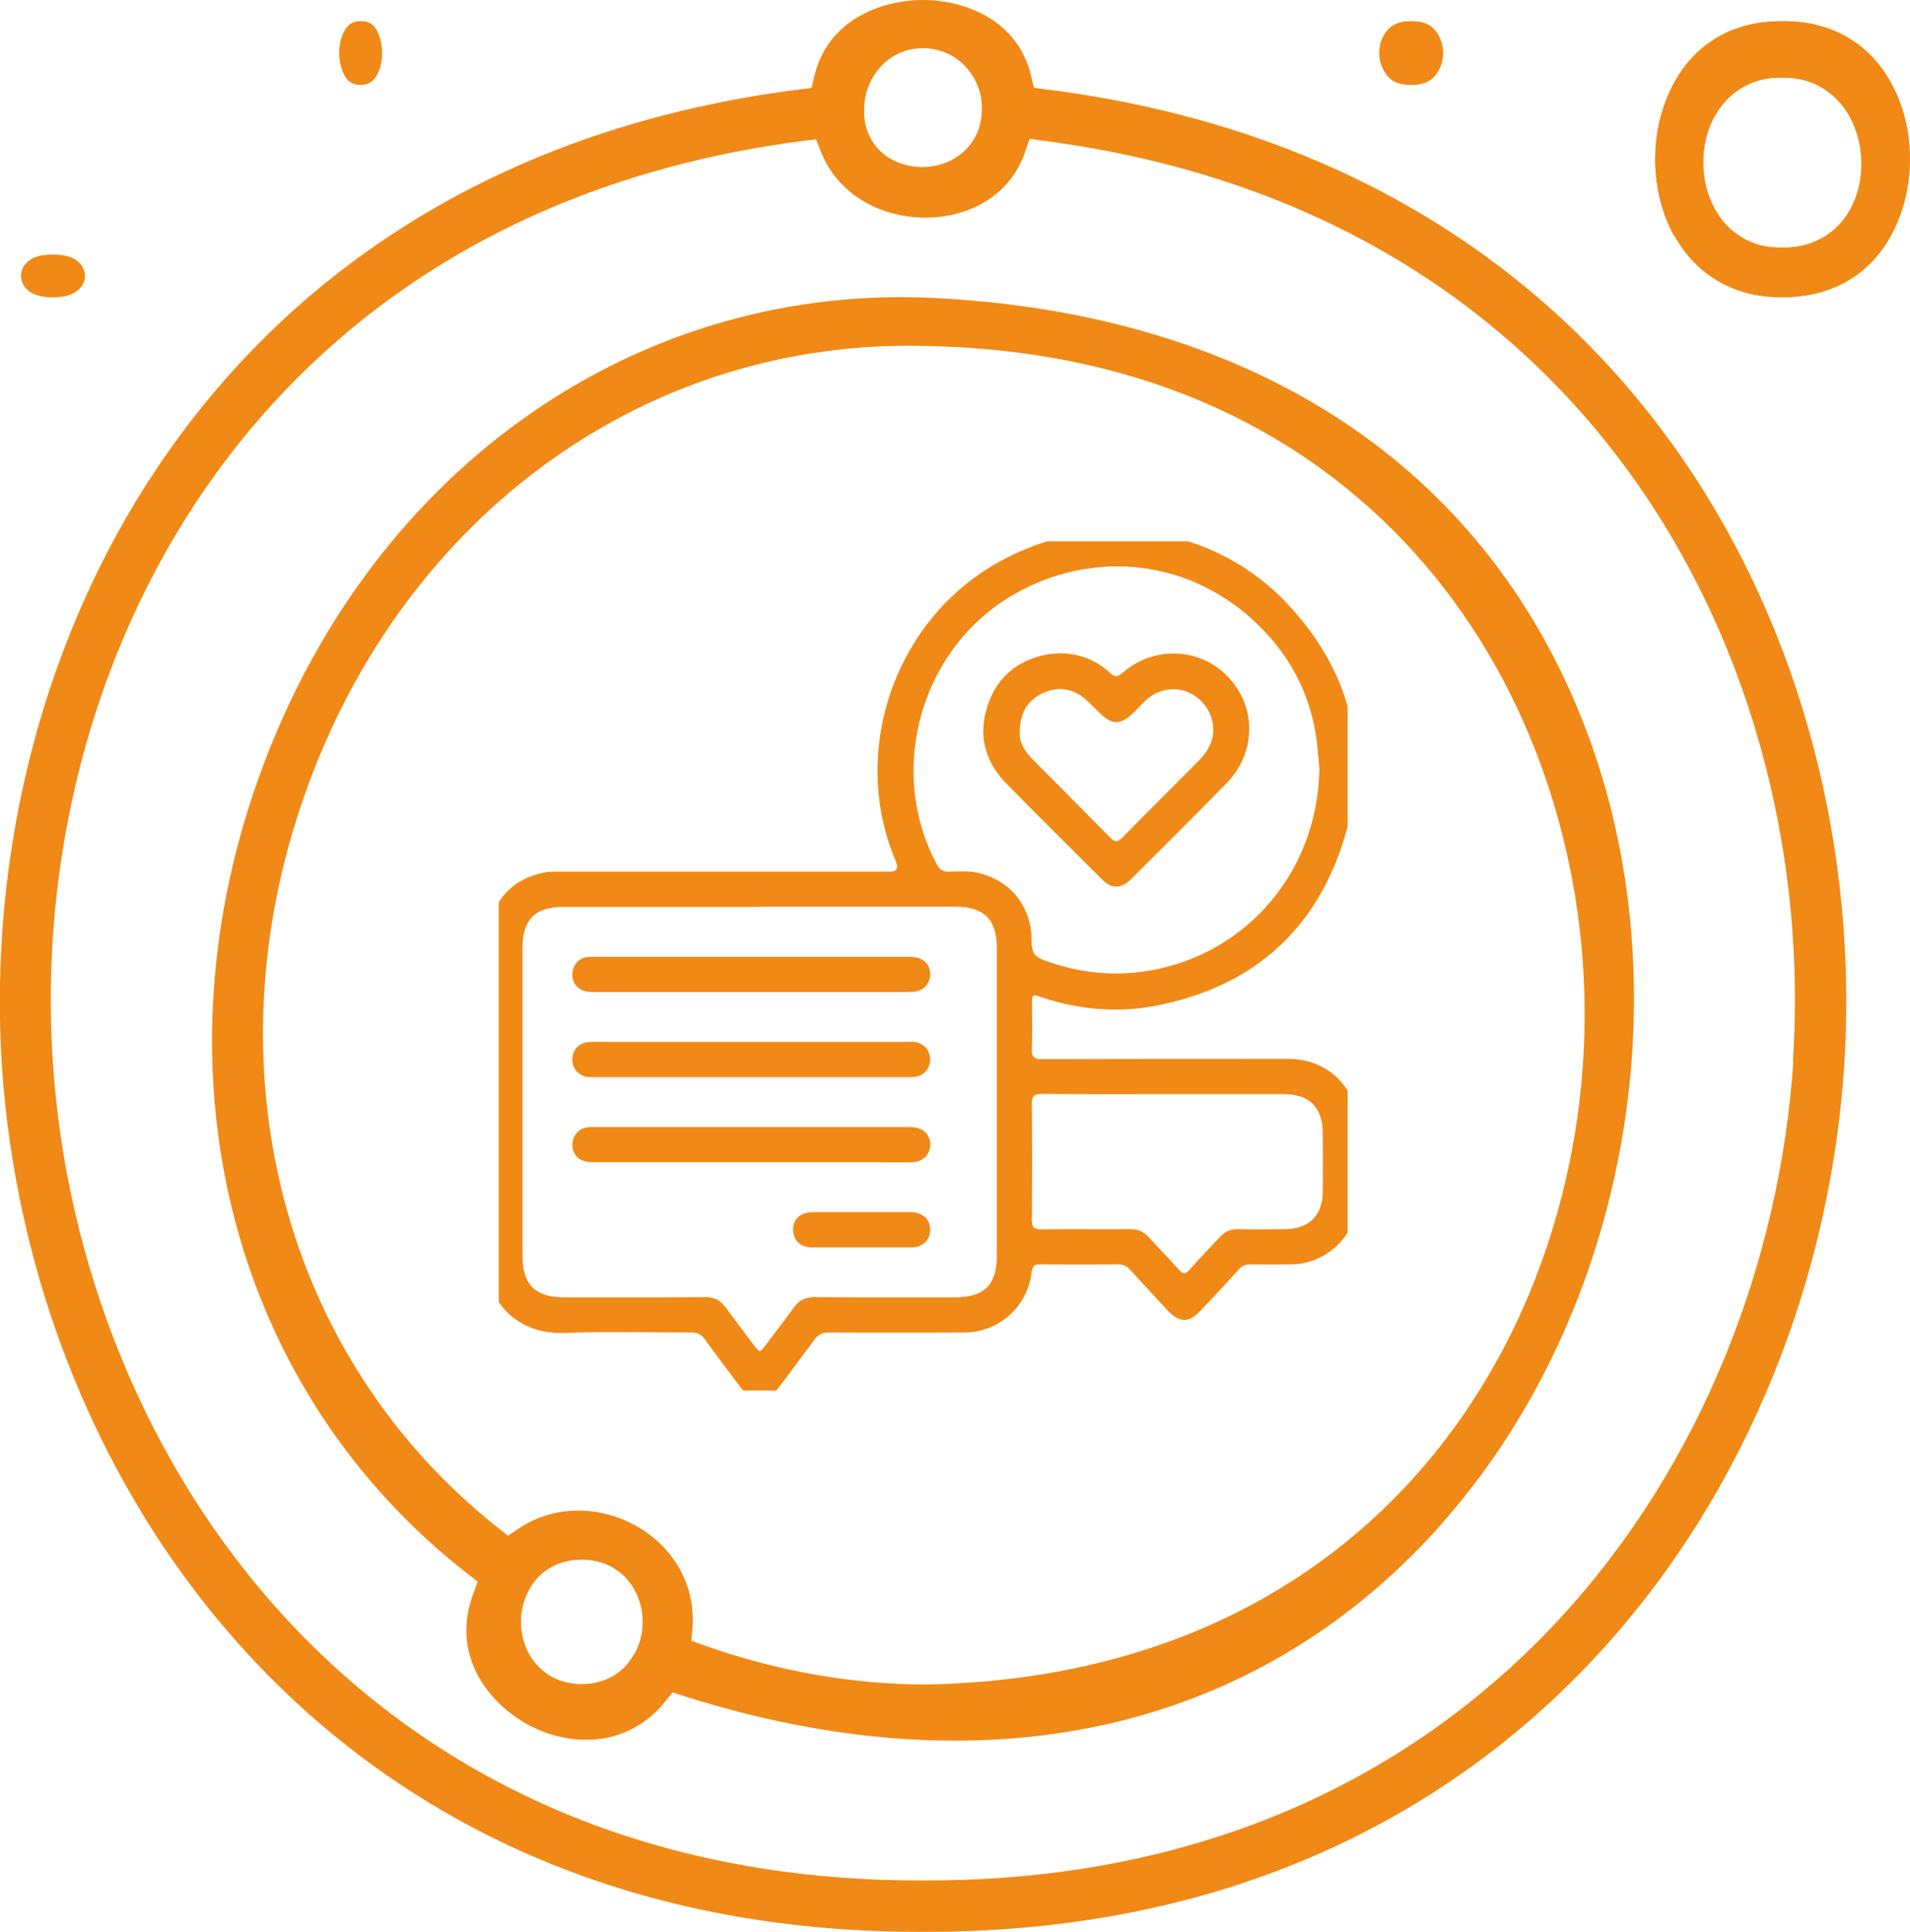 <?xml version="1.0" encoding="UTF-8"?> <svg xmlns="http://www.w3.org/2000/svg" xmlns:xlink="http://www.w3.org/1999/xlink" width="90" height="91" viewBox="0 0 90 91" fill="none"><desc> Created with Pixso. </desc><defs><clipPath id="clip1485_1442"><rect id="Layer_1" rx="0" width="40" height="40" transform="translate(23.5 25.5)" fill="white" fill-opacity="0"></rect></clipPath></defs><path id="Vector" d="M78.89 11.08C79.93 12.96 81.71 14 83.92 14L84 14C86.28 14 88.08 12.98 89.11 11.08C90.29 8.93 90.29 6.05 89.11 3.91C88.08 2.03 86.29 1 84.07 1C84.02 1 83.97 1 83.92 1C81.68 1 79.9 2.03 78.88 3.91C77.7 6.06 77.7 8.94 78.88 11.1L78.89 11.08ZM80.82 5.44C81.48 4.26 82.67 3.6 84 3.66C85.29 3.61 86.5 4.3 87.15 5.48C87.89 6.81 87.91 8.58 87.17 9.89C86.51 11.06 85.32 11.7 83.97 11.66C83.92 11.66 83.88 11.66 83.82 11.66C82.56 11.66 81.45 11.01 80.81 9.86C80.07 8.55 80.07 6.76 80.81 5.44L80.82 5.44Z" fill="#F18916" fill-opacity="1" fill-rule="nonzero"></path><path id="Vector" d="M66.51 1L66.46 1C65.9 1 65.48 1.2 65.23 1.63C64.92 2.13 64.92 2.84 65.23 3.36C65.48 3.79 65.82 3.98 66.48 4C67.11 4 67.51 3.79 67.76 3.36C68.07 2.86 68.07 2.15 67.76 1.63C67.51 1.2 67.13 1 66.5 1L66.51 1Z" fill="#F18916" fill-opacity="1" fill-rule="nonzero"></path><path id="Vector" d="M17.01 1L16.97 1C16.6 1 16.32 1.2 16.15 1.63C15.94 2.13 15.94 2.84 16.15 3.36C16.32 3.79 16.55 3.98 16.98 4C17.38 4 17.67 3.79 17.84 3.36C18.05 2.86 18.05 2.15 17.84 1.63C17.67 1.2 17.44 1 17 1L17.01 1Z" fill="#F18916" fill-opacity="1" fill-rule="nonzero"></path><path id="Vector" d="M2.45 14L2.49 14C3.1 14 3.5 13.86 3.77 13.57C4.07 13.24 4.07 12.77 3.77 12.42C3.52 12.14 3.12 12 2.54 12L2.45 12C1.89 12 1.47 12.13 1.22 12.42C0.92 12.75 0.92 13.22 1.22 13.57C1.47 13.85 1.89 14 2.45 14Z" fill="#F18916" fill-opacity="1" fill-rule="nonzero"></path><path id="Vector" d="M66.51 1L66.46 1C65.9 1 65.48 1.2 65.23 1.63C64.92 2.13 64.92 2.84 65.23 3.36C65.48 3.79 65.82 3.98 66.48 4C67.11 4 67.51 3.79 67.76 3.36C68.07 2.86 68.07 2.15 67.76 1.63C67.51 1.2 67.13 1 66.5 1L66.51 1Z" fill="#F18916" fill-opacity="1" fill-rule="nonzero"></path><path id="Vector" d="M67.76 71.97C76.83 61.9 79.56 46.11 74.42 33.57C69.53 21.61 58.61 14.67 43.67 14.02C29.57 13.48 17.21 22.45 12.15 36.75C7.14 50.9 11.02 65.56 22.04 74.14L22.51 74.5L22.3 75.07C21.25 77.91 22.94 80.11 24.7 81.14C26.68 82.3 29.5 82.43 31.35 80.15L31.69 79.72L32.21 79.89C46.46 84.41 59.09 81.6 67.76 71.98L67.76 71.97ZM29.85 77.96C29.36 78.84 28.47 79.33 27.41 79.33C26.34 79.33 25.46 78.82 24.96 77.96C24.41 77.01 24.41 75.79 24.96 74.84C25.46 73.96 26.34 73.47 27.41 73.47C27.41 73.47 27.41 73.47 27.42 73.47C28.47 73.47 29.37 73.97 29.87 74.84C30.42 75.79 30.42 77.01 29.87 77.96L29.85 77.96ZM30.1 71.95C28.28 70.87 26.05 70.9 24.43 72.01L23.94 72.34L23.48 71.98C13.33 63.95 9.77 50.36 14.38 37.37C19.06 24.18 30.56 15.91 43.71 16.3C64.97 16.73 74.67 32.91 74.67 47.76C74.67 62.66 64.99 78.91 43.69 79.35C40.18 79.35 36.64 78.73 33.16 77.5L32.58 77.29L32.63 76.67C32.77 74.74 31.82 72.98 30.1 71.95Z" fill="#F18916" fill-opacity="1" fill-rule="nonzero"></path><path id="Vector" d="M49.29 4.21L48.72 4.14L48.59 3.59C47.97 0.93 45.45 0 43.49 0C41.53 0 39 0.93 38.37 3.59L38.24 4.14L37.69 4.21C10.02 7.71 -1.19 30.5 0.09 50.2C1.37 69.86 15.45 91 43.31 91C43.42 91 43.54 91 43.66 91C71.54 91 85.62 69.86 86.9 50.2C88.18 30.5 76.95 7.71 49.3 4.21L49.29 4.21ZM43.49 2.27C44.26 2.27 44.98 2.58 45.5 3.14C46.03 3.72 46.31 4.48 46.26 5.22C46.26 6.17 45.75 7.03 44.91 7.5C44.48 7.74 43.96 7.87 43.45 7.87C42.9 7.87 42.37 7.72 41.91 7.45C41.12 6.96 40.68 6.11 40.72 5.14C40.72 3.69 41.83 2.27 43.49 2.27ZM84.5 50.04C83.25 68.62 69.94 88.58 43.66 88.58L43.33 88.58C17.04 88.58 3.72 68.62 2.49 50.05C1.24 31.52 11.77 10.03 37.82 6.64L38.45 6.56L38.68 7.14C39.42 9.05 41.35 10.25 43.62 10.25C43.66 10.25 43.7 10.25 43.75 10.25C45.45 10.22 47.52 9.4 48.3 7.17L48.51 6.54L49.16 6.63C75.2 10.01 85.73 31.5 84.48 50.04L84.5 50.04Z" fill="#F18916" fill-opacity="1" fill-rule="nonzero"></path><path id="Vector" d="M78.89 11.08C79.93 12.96 81.71 14 83.92 14L84 14C86.28 14 88.08 12.98 89.11 11.08C90.29 8.93 90.29 6.05 89.11 3.91C88.08 2.03 86.29 1 84.07 1C84.02 1 83.97 1 83.92 1C81.68 1 79.9 2.03 78.88 3.91C77.7 6.06 77.7 8.94 78.88 11.1L78.89 11.08ZM80.82 5.44C81.48 4.26 82.67 3.6 84 3.66C85.29 3.61 86.5 4.3 87.15 5.48C87.89 6.81 87.91 8.58 87.17 9.89C86.51 11.06 85.32 11.7 83.97 11.66C83.92 11.66 83.88 11.66 83.82 11.66C82.56 11.66 81.45 11.01 80.81 9.86C80.07 8.55 80.07 6.76 80.81 5.44L80.82 5.44Z" fill="#F18916" fill-opacity="1" fill-rule="nonzero"></path><path id="Vector" d="M17.01 1L16.97 1C16.6 1 16.32 1.2 16.15 1.63C15.94 2.13 15.94 2.84 16.15 3.36C16.32 3.79 16.55 3.98 16.98 4C17.38 4 17.67 3.79 17.84 3.36C18.05 2.86 18.05 2.15 17.84 1.63C17.67 1.2 17.44 1 17 1L17.01 1Z" fill="#F18916" fill-opacity="1" fill-rule="nonzero"></path><path id="Vector" d="M2.45 14L2.49 14C3.1 14 3.5 13.86 3.77 13.57C4.07 13.24 4.07 12.77 3.77 12.42C3.52 12.14 3.12 12 2.54 12L2.45 12C1.89 12 1.47 12.13 1.22 12.42C0.92 12.75 0.92 13.22 1.22 13.57C1.47 13.85 1.89 14 2.45 14Z" fill="#F18916" fill-opacity="1" fill-rule="nonzero"></path><rect id="Layer_1" rx="0" width="40" height="40" transform="translate(23.5 25.5)" fill="#FFFFFF" fill-opacity="0"></rect><g clip-path="url(#clip1485_1442)"><path id="Vector" d="M23 43.65C23.37 42.3 24.19 41.41 25.59 41.11C25.84 41.05 26.12 41.06 26.38 41.06C31.56 41.06 36.73 41.06 41.91 41.06C42.25 41.06 42.35 40.9 42.22 40.59C40.02 35.47 42.12 29.27 46.98 26.52C51.6 23.9 57.28 24.7 60.81 28.6C63.76 31.84 64.63 35.67 63.23 39.84C61.84 44.01 58.84 46.51 54.54 47.36C52.7 47.73 50.87 47.57 49.09 46.98C48.63 46.82 48.63 46.83 48.63 47.33C48.63 48.03 48.65 48.72 48.62 49.42C48.6 49.79 48.74 49.89 49.1 49.89C52.98 49.88 56.86 49.88 60.74 49.88C62.36 49.89 63.64 50.94 63.94 52.53C64 52.8 63.99 53.09 63.99 53.37C63.99 54.38 64 55.4 63.99 56.41C63.97 58.13 62.56 59.54 60.84 59.56C60.2 59.57 59.56 59.57 58.92 59.56C58.69 59.56 58.52 59.63 58.37 59.8C57.78 60.46 57.17 61.1 56.57 61.74C56.04 62.32 55.56 62.32 55.02 61.73C54.42 61.08 53.82 60.44 53.23 59.79C53.08 59.63 52.92 59.56 52.7 59.56C51.48 59.57 50.25 59.57 49.02 59.56C48.74 59.55 48.64 59.65 48.61 59.94C48.41 61.57 47.06 62.77 45.41 62.77C43.29 62.78 41.16 62.78 39.05 62.77C38.75 62.76 38.55 62.86 38.38 63.1C37.79 63.91 37.19 64.71 36.58 65.51C36.09 66.16 35.5 66.16 35.01 65.5C34.4 64.69 33.78 63.88 33.19 63.06C33.03 62.84 32.85 62.77 32.58 62.77C30.6 62.77 28.61 62.71 26.62 62.79C24.66 62.86 23.38 61.73 22.99 60.17L22.99 43.65L23 43.65ZM35.81 42.72C32.71 42.72 29.62 42.72 26.53 42.72C25.22 42.72 24.62 43.32 24.62 44.64C24.62 49.49 24.62 54.34 24.62 59.19C24.62 60.5 25.23 61.11 26.54 61.11C28.76 61.11 30.99 61.12 33.21 61.1C33.64 61.1 33.95 61.25 34.2 61.59C34.63 62.19 35.08 62.77 35.52 63.36C35.8 63.73 35.8 63.73 36.07 63.37C36.51 62.79 36.96 62.21 37.39 61.61C37.64 61.25 37.96 61.1 38.4 61.1C40.62 61.12 42.83 61.11 45.04 61.11C46.37 61.11 46.97 60.51 46.97 59.17C46.97 54.33 46.97 49.49 46.97 44.66C46.97 43.31 46.37 42.72 45.04 42.71C41.96 42.71 38.88 42.71 35.81 42.71L35.81 42.72ZM62.17 36.2C62.16 36.03 62.13 35.79 62.11 35.55C61.95 33.13 60.98 31.07 59.26 29.41C56.12 26.37 51.59 25.83 47.81 27.98C43.41 30.48 41.75 36.25 44.14 40.71C44.28 40.98 44.44 41.07 44.73 41.06C45.16 41.05 45.58 41.02 46.01 41.1C47.6 41.43 48.64 42.71 48.61 44.37C48.61 44.86 48.77 45.08 49.21 45.24C50.69 45.78 52.21 45.98 53.77 45.78C58.4 45.19 62.09 41.34 62.17 36.2ZM54.88 51.54C52.95 51.54 51.02 51.55 49.08 51.53C48.74 51.53 48.62 51.62 48.62 51.98C48.64 53.81 48.64 55.64 48.62 57.48C48.62 57.81 48.73 57.91 49.06 57.91C50.44 57.89 51.83 57.91 53.22 57.9C53.61 57.89 53.91 58.02 54.16 58.31C54.61 58.81 55.09 59.28 55.52 59.78C55.75 60.06 55.88 60.02 56.09 59.77C56.53 59.27 57 58.79 57.45 58.3C57.7 58.02 57.99 57.89 58.36 57.9C59.1 57.92 59.83 57.91 60.56 57.9C61.68 57.89 62.33 57.25 62.33 56.12C62.34 55.22 62.33 54.31 62.33 53.4C62.33 52.17 61.71 51.54 60.48 51.54C58.61 51.54 56.75 51.54 54.88 51.54L54.88 51.54Z" fill="#F18916" fill-opacity="1" fill-rule="nonzero"></path><path id="Vector" d="M35.36 46.73C32.88 46.73 30.4 46.73 27.92 46.73C27.32 46.73 26.97 46.41 26.97 45.89C26.98 45.46 27.27 45.12 27.7 45.08C27.79 45.06 27.89 45.07 27.98 45.07C32.93 45.07 37.87 45.07 42.82 45.07C43.38 45.07 43.71 45.28 43.81 45.69C43.93 46.23 43.57 46.71 43 46.72C42.33 46.74 41.66 46.73 41 46.73C39.12 46.73 37.24 46.73 35.36 46.73Z" fill="#F18916" fill-opacity="1" fill-rule="nonzero"></path><path id="Vector" d="M35.4 49.08C37.82 49.08 40.25 49.08 42.67 49.08C42.81 49.08 42.94 49.07 43.08 49.08C43.52 49.13 43.83 49.47 43.83 49.92C43.82 50.36 43.51 50.7 43.06 50.73C42.98 50.74 42.9 50.74 42.82 50.74C37.87 50.74 32.93 50.74 27.98 50.74C27.89 50.74 27.8 50.74 27.7 50.73C27.26 50.68 26.96 50.33 26.97 49.88C26.98 49.45 27.29 49.12 27.72 49.09C28.02 49.07 28.33 49.08 28.64 49.08C30.89 49.08 33.14 49.08 35.4 49.08Z" fill="#F18916" fill-opacity="1" fill-rule="nonzero"></path><path id="Vector" d="M35.36 54.75C32.88 54.75 30.4 54.75 27.92 54.75C27.32 54.75 26.97 54.43 26.97 53.91C26.98 53.48 27.27 53.15 27.7 53.1C27.79 53.09 27.89 53.09 27.98 53.09C32.92 53.09 37.87 53.09 42.82 53.09C43.38 53.09 43.71 53.3 43.81 53.71C43.94 54.25 43.57 54.73 43 54.75C42.38 54.76 41.77 54.75 41.16 54.75C39.22 54.75 37.29 54.75 35.36 54.75L35.36 54.75Z" fill="#F18916" fill-opacity="1" fill-rule="nonzero"></path><path id="Vector" d="M40.64 57.1C41.4 57.1 42.16 57.1 42.92 57.1C43.49 57.11 43.83 57.43 43.83 57.94C43.82 58.43 43.48 58.76 42.94 58.76C41.38 58.76 39.82 58.76 38.26 58.76C37.72 58.76 37.38 58.43 37.37 57.94C37.37 57.43 37.71 57.11 38.28 57.1C39.07 57.1 39.85 57.1 40.64 57.1L40.64 57.1Z" fill="#F18916" fill-opacity="1" fill-rule="nonzero"></path><path id="Vector" d="M49.94 30.77C50.85 30.78 51.65 31.09 52.31 31.7C52.54 31.91 52.68 31.89 52.9 31.69C54.38 30.4 56.57 30.5 57.88 31.9C59.22 33.32 59.19 35.47 57.8 36.89C56.32 38.41 54.81 39.9 53.31 41.4C52.82 41.89 52.38 41.89 51.89 41.39C50.4 39.9 48.9 38.42 47.42 36.91C46.41 35.88 46.08 34.64 46.53 33.26C46.96 31.93 47.9 31.13 49.27 30.84C49.49 30.79 49.72 30.79 49.94 30.77L49.94 30.77ZM48.05 34.54C48.03 34.95 48.28 35.4 48.68 35.79C49.89 37.01 51.11 38.23 52.32 39.46C52.55 39.69 52.68 39.67 52.89 39.45C53.97 38.35 55.06 37.27 56.14 36.18C56.36 35.96 56.6 35.74 56.79 35.48C57.4 34.66 57.26 33.59 56.49 32.92C55.77 32.29 54.7 32.32 53.98 33C53.74 33.23 53.52 33.48 53.27 33.7C52.81 34.12 52.39 34.12 51.93 33.69C51.68 33.47 51.46 33.22 51.21 32.99C50.61 32.44 49.91 32.31 49.18 32.63C48.44 32.96 48.05 33.55 48.05 34.54L48.05 34.54Z" fill="#F18916" fill-opacity="1" fill-rule="nonzero"></path></g></svg> 